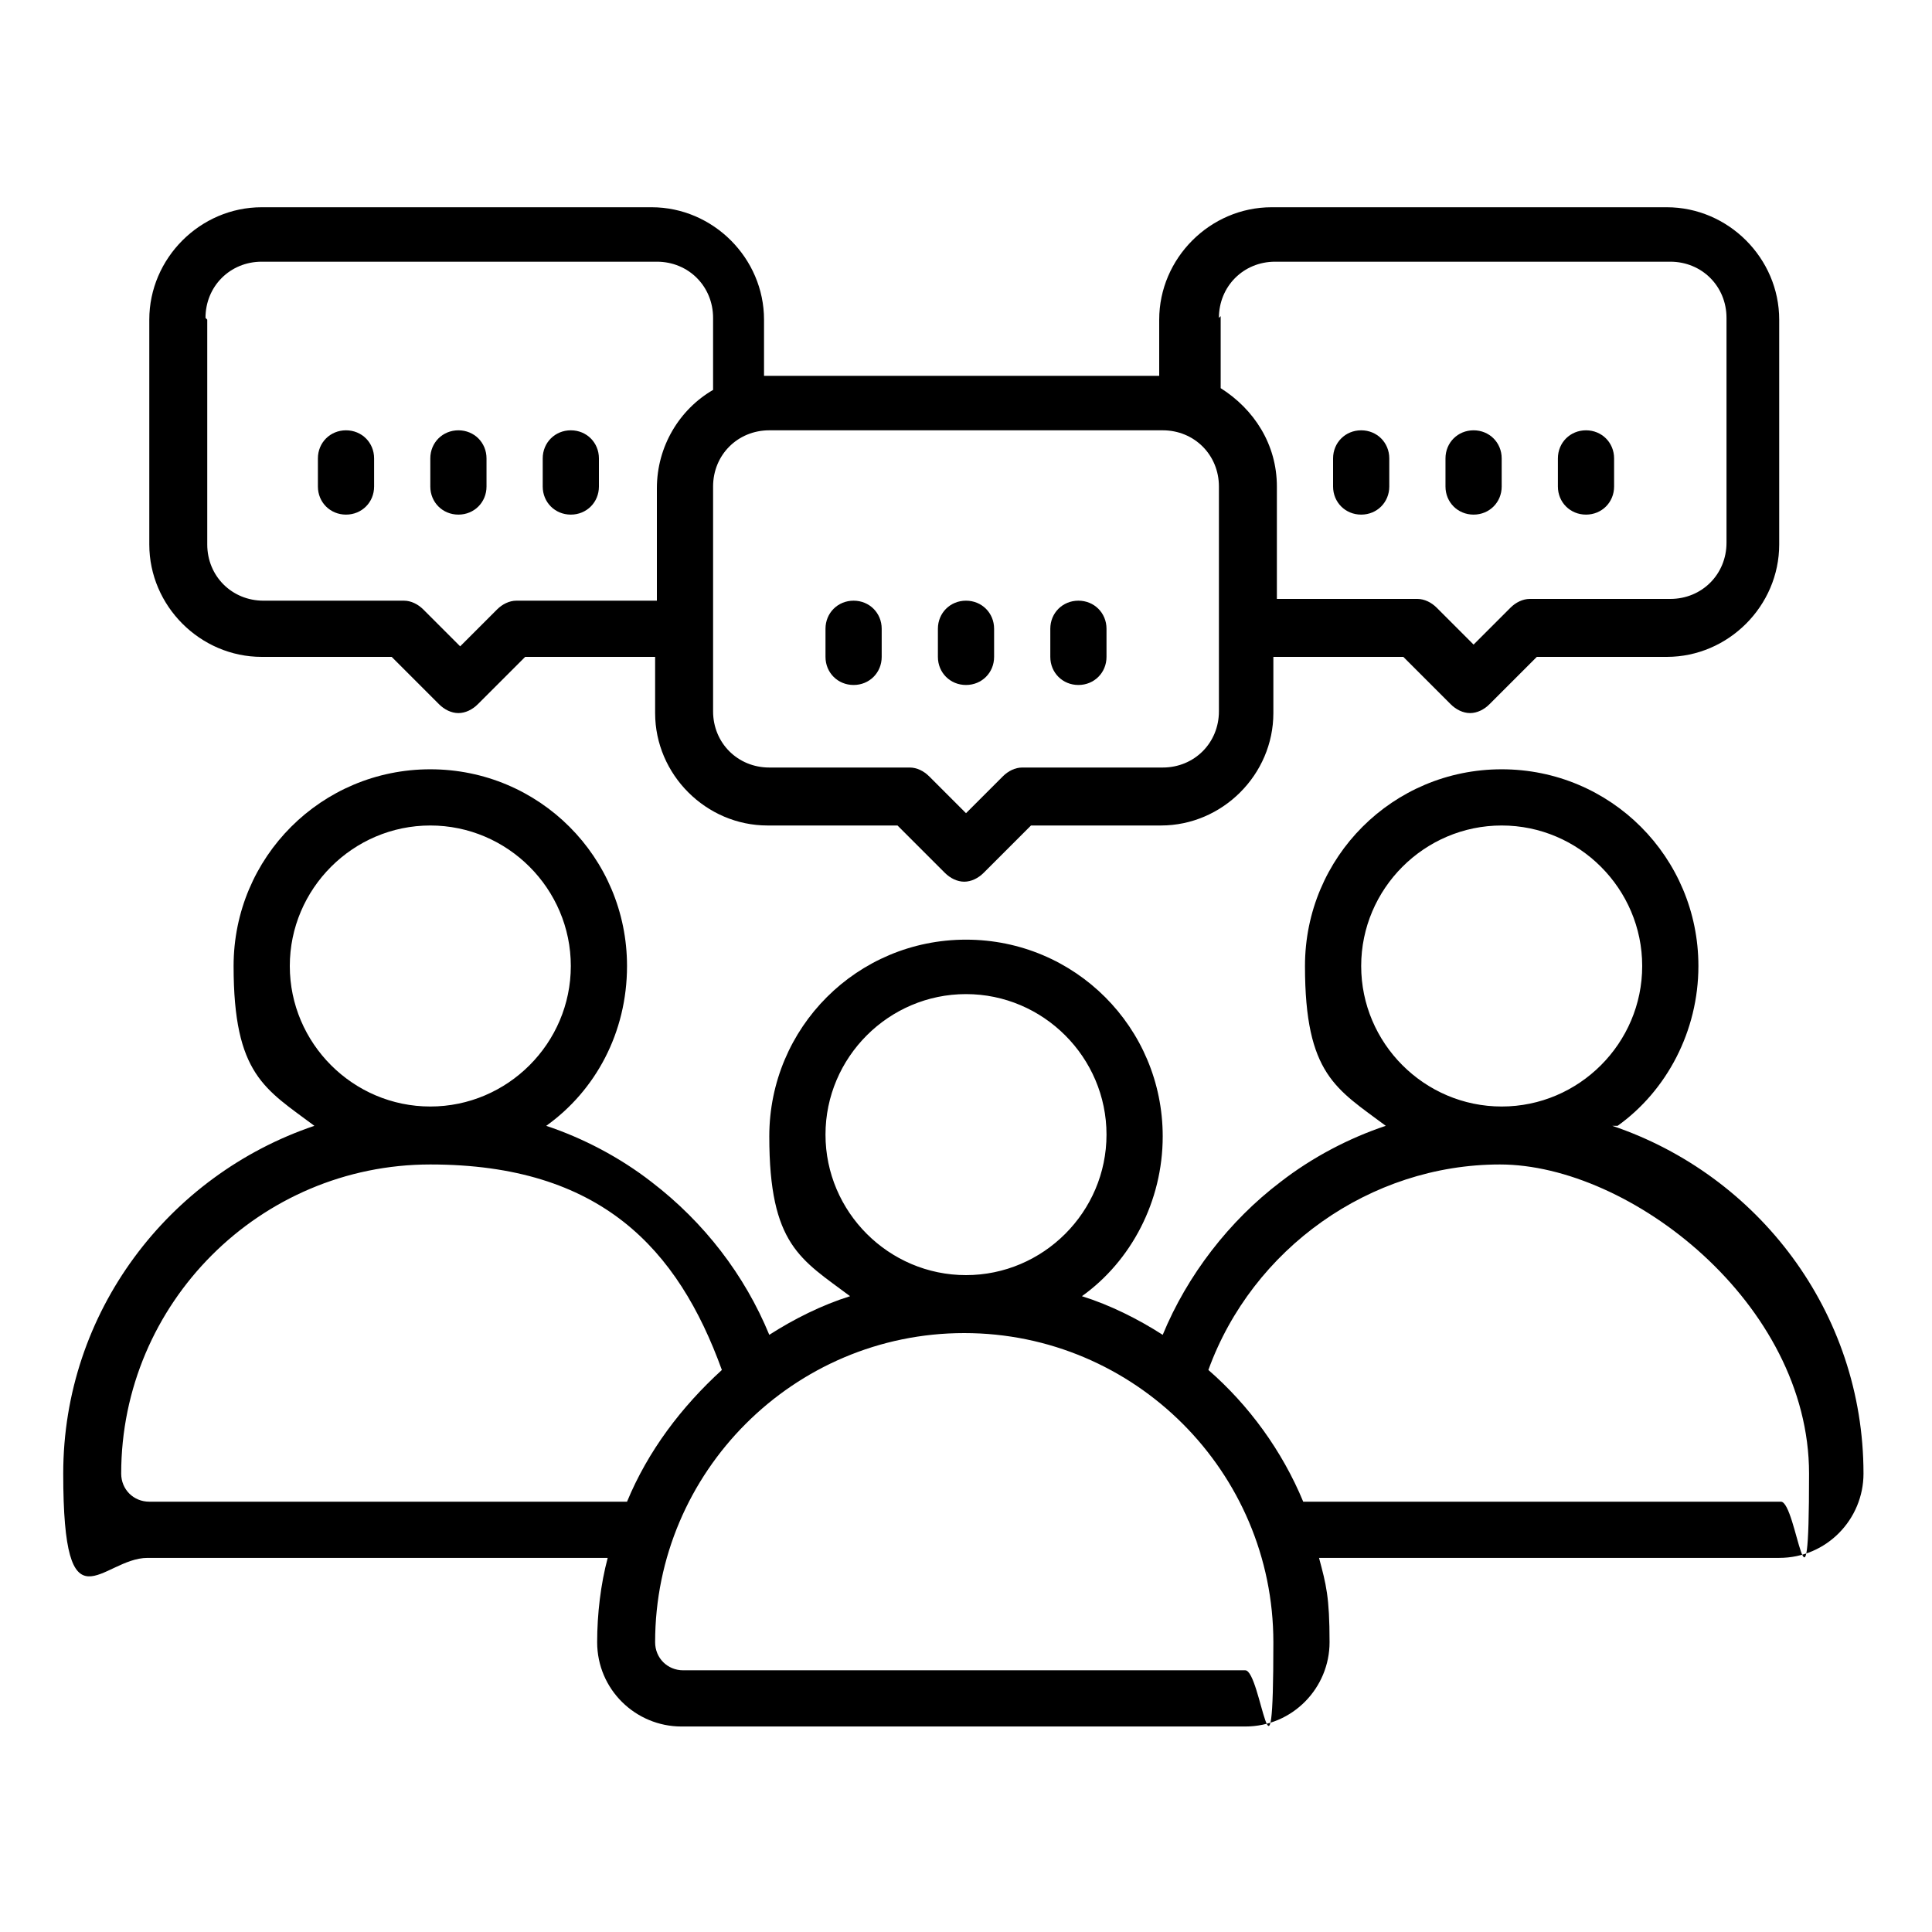 <?xml version="1.0" encoding="UTF-8"?>
<svg id="Capa_1" data-name="Capa 1" xmlns="http://www.w3.org/2000/svg" version="1.1" viewBox="0 0 110 110">
  <defs>
    <style>
      .cls-1 {
        fill: #000;
        stroke-width: 0px;
      }
    </style>
  </defs>
  <path class="cls-1" d="M26.1,29.3c.9,0,1.6-.7,1.6-1.6v-1.6c0-.9-.7-1.6-1.6-1.6s-1.6.7-1.6,1.6v1.6c0,.9.7,1.6,1.6,1.6Z"/>
  <path class="cls-1" d="M19.7,29.3c.9,0,1.6-.7,1.6-1.6v-1.6c0-.9-.7-1.6-1.6-1.6s-1.6.7-1.6,1.6v1.6c0,.9.7,1.6,1.6,1.6Z"/>
  <path class="cls-1" d="M32.5,29.3c.9,0,1.6-.7,1.6-1.6v-1.6c0-.9-.7-1.6-1.6-1.6s-1.6.7-1.6,1.6v1.6c0,.9.7,1.6,1.6,1.6Z"/>
  <path class="cls-1" d="M83.9,29.3c.9,0,1.6-.7,1.6-1.6v-1.6c0-.9-.7-1.6-1.6-1.6s-1.6.7-1.6,1.6v1.6c0,.9.7,1.6,1.6,1.6Z"/>
  <path class="cls-1" d="M77.5,29.3c.9,0,1.6-.7,1.6-1.6v-1.6c0-.9-.7-1.6-1.6-1.6s-1.6.7-1.6,1.6v1.6c0,.9.7,1.6,1.6,1.6Z"/>
  <path class="cls-1" d="M90.3,29.3c.9,0,1.6-.7,1.6-1.6v-1.6c0-.9-.7-1.6-1.6-1.6s-1.6.7-1.6,1.6v1.6c0,.9.7,1.6,1.6,1.6Z"/>
  <path class="cls-1" d="M55,39c.9,0,1.6-.7,1.6-1.6v-1.6c0-.9-.7-1.6-1.6-1.6s-1.6.7-1.6,1.6v1.6c0,.9.7,1.6,1.6,1.6Z"/>
  <path class="cls-1" d="M48.6,39c.9,0,1.6-.7,1.6-1.6v-1.6c0-.9-.7-1.6-1.6-1.6s-1.6.7-1.6,1.6v1.6c0,.9.7,1.6,1.6,1.6Z"/>
  <path class="cls-1" d="M61.4,39c.9,0,1.6-.7,1.6-1.6v-1.6c0-.9-.7-1.6-1.6-1.6s-1.6.7-1.6,1.6v1.6c0,.9.7,1.6,1.6,1.6Z"/>
  <path class="cls-1" d="M14.9,37.4h7.4l2.7,2.7c.3.3.7.5,1.1.5s.8-.2,1.1-.5l2.7-2.7h7.4v3.2c0,3.5,2.9,6.4,6.4,6.4h7.4l2.7,2.7c.3.3.7.5,1.1.5s.8-.2,1.1-.5l2.7-2.7h7.4c3.5,0,6.4-2.9,6.4-6.4v-3.2h7.4l2.7,2.7c.3.3.7.5,1.1.5s.8-.2,1.1-.5l2.7-2.7h7.4c3.5,0,6.4-2.9,6.4-6.4v-12.8c0-3.5-2.9-6.4-6.4-6.4h-22.5c-3.5,0-6.4,2.9-6.4,6.4v3.2h-22.5v-3.2c0-3.5-2.9-6.4-6.4-6.4H14.9c-3.5,0-6.4,2.9-6.4,6.4v12.8c0,3.5,2.9,6.4,6.4,6.4h0ZM69.4,18.1c0-1.8,1.4-3.2,3.2-3.2h22.5c1.8,0,3.2,1.4,3.2,3.2v12.8c0,1.8-1.4,3.2-3.2,3.2h-8c-.4,0-.8.2-1.1.5l-2.1,2.1-2.1-2.1c-.3-.3-.7-.5-1.1-.5h-8v-6.4c0-2.4-1.3-4.4-3.2-5.6v-4.1ZM66.2,24.5c1.8,0,3.2,1.4,3.2,3.2v12.8c0,1.8-1.4,3.2-3.2,3.2h-8c-.4,0-.8.2-1.1.5l-2.1,2.1-2.1-2.1c-.3-.3-.7-.5-1.1-.5h-8c-1.8,0-3.2-1.4-3.2-3.2v-12.8c0-1.8,1.4-3.2,3.2-3.2h22.5ZM11.7,18.1c0-1.8,1.4-3.2,3.2-3.2h22.5c1.8,0,3.2,1.4,3.2,3.2v4.1c-1.9,1.1-3.2,3.2-3.2,5.6v6.4h-8c-.4,0-.8.2-1.1.5l-2.1,2.1-2.1-2.1c-.3-.3-.7-.5-1.1-.5h-8c-1.8,0-3.2-1.4-3.2-3.2v-12.8Z"/>
  <path class="cls-1" d="M92.1,64.1c2.8-2,4.6-5.4,4.6-9.1,0-6.2-5-11.2-11.2-11.2s-11.2,5-11.2,11.2,1.8,7,4.6,9.1c-2.1.7-4.2,1.8-6,3.2-2.9,2.2-5.3,5.3-6.7,8.7-1.4-.9-3-1.7-4.6-2.2,2.8-2,4.6-5.4,4.6-9.1,0-6.2-5-11.2-11.2-11.2s-11.2,5-11.2,11.2,1.8,7,4.6,9.1c-1.6.5-3.2,1.3-4.6,2.2-1.4-3.4-3.7-6.4-6.7-8.7-1.8-1.4-3.9-2.5-6-3.2,2.8-2,4.6-5.3,4.6-9.1,0-6.2-5-11.2-11.2-11.2s-11.2,5-11.2,11.2,1.8,7,4.6,9.1c-8.3,2.8-14.3,10.6-14.3,19.8s2.2,4.8,4.8,4.8h26.2c-.4,1.5-.6,3.2-.6,4.8,0,2.7,2.2,4.8,4.8,4.8h32.1c2.7,0,4.8-2.2,4.8-4.8s-.2-3.3-.6-4.8h26.2c2.7,0,4.8-2.2,4.8-4.8,0-9.2-6-17-14.3-19.8h0ZM77.5,55c0-4.4,3.6-8,8-8s8,3.6,8,8-3.6,8-8,8-8-3.6-8-8ZM47,64.6c0-4.4,3.6-8,8-8s8,3.6,8,8-3.6,8-8,8-8-3.6-8-8ZM16.5,55c0-4.4,3.6-8,8-8s8,3.6,8,8-3.6,8-8,8-8-3.6-8-8ZM8.5,85.5c-.9,0-1.6-.7-1.6-1.6,0-9.7,7.9-17.6,17.6-17.6s14.1,4.8,16.6,11.7c-2.3,2.1-4.2,4.6-5.4,7.5H8.5ZM71,95.1h-32.1c-.9,0-1.6-.7-1.6-1.6,0-9.7,7.9-17.6,17.6-17.6s17.6,7.9,17.6,17.6-.7,1.6-1.6,1.6h0ZM101.5,85.5h-27.3c-1.2-2.9-3.1-5.5-5.4-7.5,2.5-6.9,9.2-11.7,16.6-11.7s17.6,7.9,17.6,17.6-.7,1.6-1.6,1.6h0Z"/>
</svg>